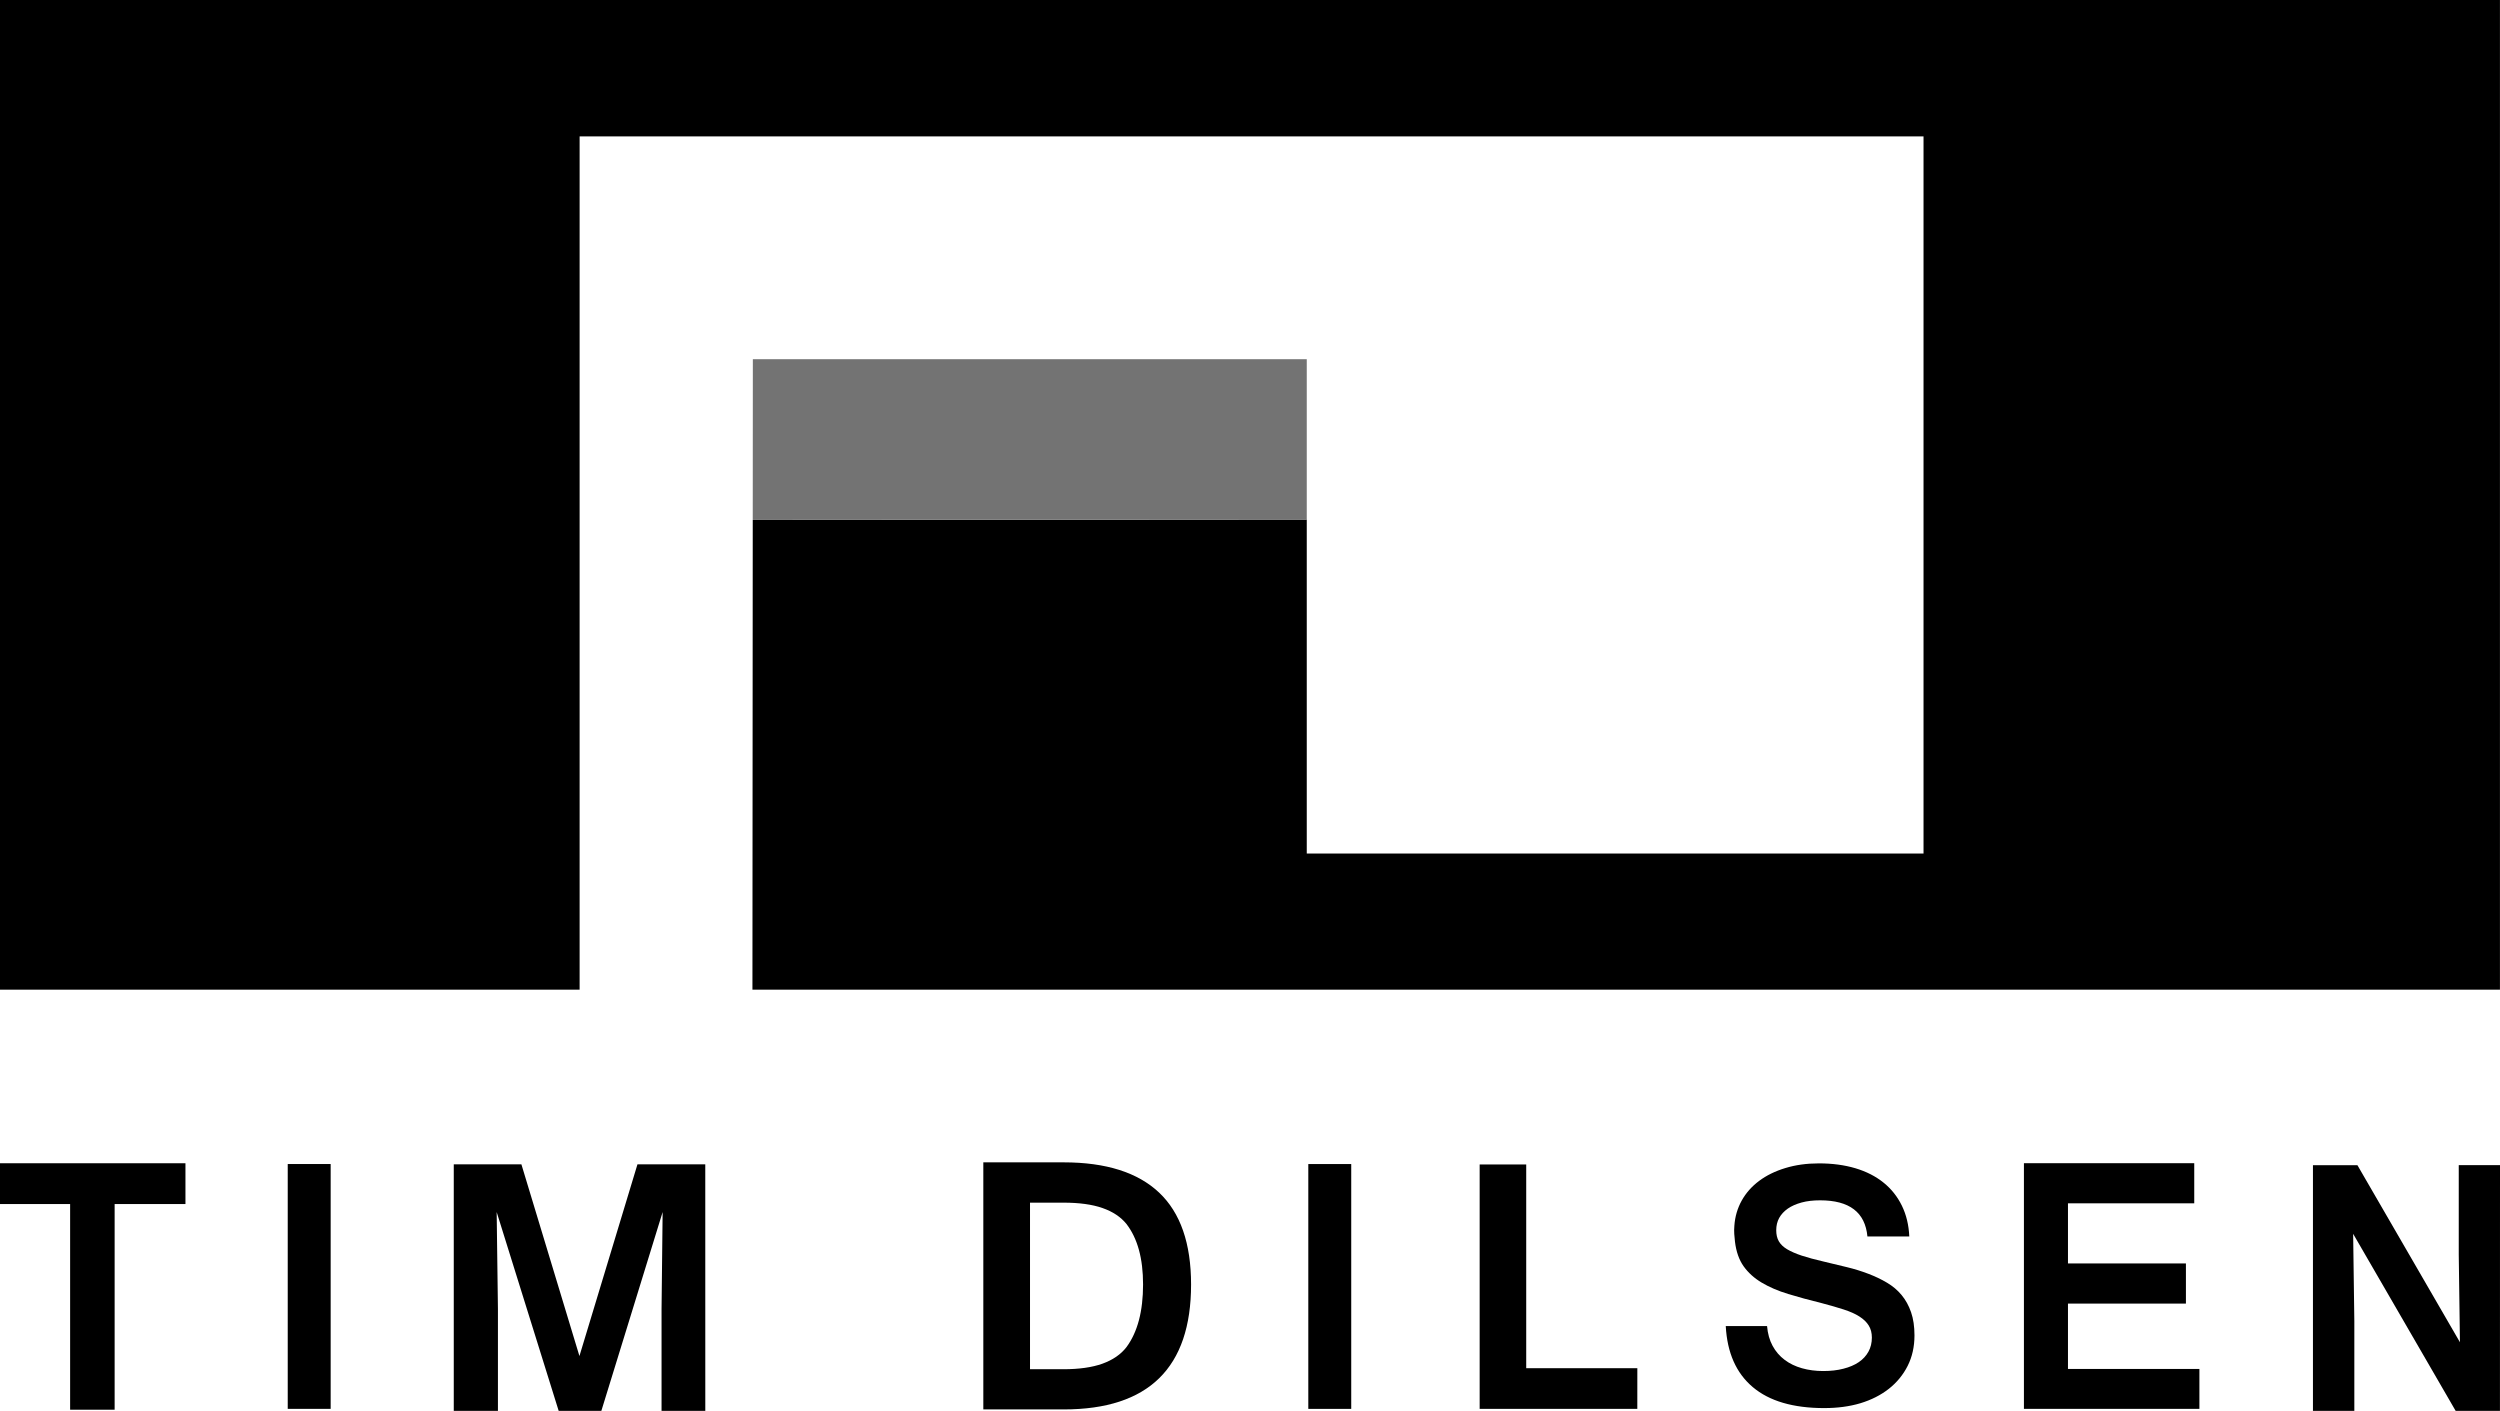 <?xml version="1.0" encoding="UTF-8" standalone="no"?>
<!-- Generator: Adobe Illustrator 14.0.0, SVG Export Plug-In . SVG Version: 6.00 Build 43363)  -->

<svg
   xmlns:dc="http://purl.org/dc/elements/1.1/"
   xmlns:cc="http://creativecommons.org/ns#"
   xmlns:rdf="http://www.w3.org/1999/02/22-rdf-syntax-ns#"
   xmlns:svg="http://www.w3.org/2000/svg"
   xmlns="http://www.w3.org/2000/svg"
   xmlns:sodipodi="http://sodipodi.sourceforge.net/DTD/sodipodi-0.dtd"
   xmlns:inkscape="http://www.inkscape.org/namespaces/inkscape"
   version="1.1"
   id="Ebene_3"
   x="0px"
   y="0px"
   width="96.965"
   height="54.722"
   viewBox="0 0 96.965 54.722"
   enable-background="new 0 0 96.963 54.723"
   xml:space="preserve"
   inkscape:version="0.91 r"
   sodipodi:docname="Tim-Dilsen.svg"><sodipodi:namedview
   pagecolor="#ffffff"
   bordercolor="#666666"
   borderopacity="1"
   objecttolerance="10"
   gridtolerance="10"
   guidetolerance="10"
   inkscape:pageopacity="0"
   inkscape:pageshadow="2"
   inkscape:window-width="640"
   inkscape:window-height="480"
   id="namedview45"
   showgrid="false"
   inkscape:zoom="4.3126291"
   inkscape:cx="48.481499"
   inkscape:cy="27.3605"
   inkscape:window-x="0"
   inkscape:window-y="0"
   inkscape:window-maximized="0"
   inkscape:current-layer="Ebene_3" /><defs
   id="defs47" />
<g
   id="g3">
	<polygon
   style="fill:#000000"
   id="polygon5"
   points="74.606,5.291 22.481,5.291 22.481,38.385 0,38.385 0,0 96.963,0 96.963,38.385 29.184,38.385 29.196,20.166 50.684,20.15 50.684,33.104 74.606,33.104 " />
	<polygon
   style="fill:#737373"
   id="polygon7"
   points="50.684,20.15 29.196,20.166 29.2,13.932 50.684,13.932 " />
	<g
   id="g9">
		<path
   style="fill:#000000"
   inkscape:connector-curvature="0"
   id="path11"
   d="m 27.356,54.722 -1.697,0 0,-3.951 0.042,-3.761 -2.377,7.712 -1.655,0 -2.405,-7.712 0.049,3.761 0,3.951 -1.713,0 0,-9.563 2.623,0 2.251,7.437 2.251,-7.437 2.63,0 0.001,9.563 0,0 z" />
	</g>
	<g
   id="g13">
		<path
   style="fill:#000000"
   inkscape:connector-curvature="0"
   id="path15"
   d="m 7.193,46.7 -2.747,0 0,7.977 -1.726,0 0,-7.977 -2.72,0 0,-1.582 7.193,0 0,1.582 z" />
	</g>
	<g
   id="g17">
		<path
   style="fill:#000000"
   inkscape:connector-curvature="0"
   id="path19"
   d="m 38.139,45.083 3.117,0 c 1.641,0 2.874,0.392 3.701,1.173 0.827,0.781 1.24,1.971 1.24,3.565 0,3.229 -1.647,4.845 -4.941,4.845 l -3.117,0 0,-9.583 z m 1.811,8.024 1.293,0 c 0.61,0 1.116,-0.071 1.519,-0.216 0.399,-0.145 0.71,-0.357 0.93,-0.642 0.429,-0.581 0.643,-1.391 0.643,-2.43 0,-1.006 -0.214,-1.787 -0.643,-2.344 -0.22,-0.274 -0.529,-0.48 -0.93,-0.62 -0.401,-0.141 -0.907,-0.209 -1.519,-0.209 l -1.293,0 0,6.461 z" />
	</g>
	<g
   id="g21">
		<path
   style="fill:#000000"
   inkscape:connector-curvature="0"
   id="path23"
   d="m 70.76,54.614 c -1.209,0 -2.135,-0.271 -2.777,-0.814 -0.644,-0.543 -0.992,-1.331 -1.048,-2.367 l 1.602,0 c 0.025,0.294 0.097,0.55 0.215,0.767 0.118,0.217 0.273,0.398 0.467,0.543 0.192,0.146 0.416,0.253 0.673,0.326 0.255,0.072 0.529,0.108 0.825,0.108 0.287,0 0.549,-0.029 0.781,-0.09 0.233,-0.059 0.433,-0.144 0.595,-0.254 0.163,-0.11 0.288,-0.247 0.376,-0.406 0.089,-0.16 0.133,-0.344 0.133,-0.547 0,-0.182 -0.04,-0.337 -0.122,-0.469 -0.081,-0.131 -0.202,-0.248 -0.363,-0.35 -0.16,-0.103 -0.363,-0.192 -0.607,-0.271 -0.243,-0.079 -0.528,-0.161 -0.854,-0.247 -0.477,-0.118 -0.91,-0.235 -1.302,-0.355 -0.394,-0.12 -0.734,-0.268 -1.026,-0.441 -0.291,-0.174 -0.525,-0.386 -0.701,-0.634 -0.176,-0.249 -0.287,-0.565 -0.334,-0.95 -0.013,-0.1 -0.021,-0.2 -0.028,-0.302 -0.007,-0.104 -0.006,-0.207 0.004,-0.316 0.024,-0.355 0.121,-0.684 0.285,-0.979 0.165,-0.296 0.391,-0.551 0.676,-0.764 0.285,-0.213 0.624,-0.379 1.017,-0.498 0.392,-0.12 0.826,-0.181 1.302,-0.181 0.52,0 0.99,0.063 1.415,0.189 0.425,0.127 0.788,0.313 1.09,0.557 0.304,0.244 0.539,0.542 0.712,0.894 0.171,0.351 0.268,0.75 0.288,1.196 l -1.624,0 c -0.087,-0.937 -0.697,-1.403 -1.833,-1.403 -0.271,0 -0.512,0.027 -0.722,0.085 -0.21,0.057 -0.388,0.136 -0.533,0.236 -0.146,0.103 -0.258,0.224 -0.335,0.363 -0.076,0.14 -0.114,0.298 -0.114,0.475 0,0.168 0.032,0.311 0.1,0.429 0.066,0.116 0.174,0.221 0.321,0.309 0.147,0.088 0.338,0.171 0.568,0.248 0.231,0.076 0.516,0.153 0.85,0.23 0.309,0.071 0.609,0.145 0.902,0.217 0.295,0.071 0.571,0.158 0.833,0.258 0.263,0.1 0.504,0.215 0.725,0.347 0.221,0.131 0.409,0.29 0.565,0.479 0.156,0.188 0.278,0.409 0.366,0.665 0.088,0.255 0.132,0.555 0.132,0.897 0,0.439 -0.088,0.833 -0.264,1.182 -0.176,0.349 -0.419,0.645 -0.729,0.89 -0.312,0.244 -0.679,0.431 -1.104,0.56 -0.424,0.127 -0.892,0.188 -1.398,0.188 z" />
	</g>
	<g
   id="g25">
		<path
   style="fill:#000000"
   inkscape:connector-curvature="0"
   id="path27"
   d="m 52.409,54.645 -1.665,0 0,-9.496 1.665,0 0,9.496 z" />
	</g>
	<g
   id="g29">
		<path
   style="fill:#000000"
   inkscape:connector-curvature="0"
   id="path31"
   d="m 63.505,54.645 -6.115,0 0,-9.479 1.806,0 0,7.902 4.31,0 -10e-4,1.577 0,0 z" />
	</g>
	<g
   id="g33">
		<path
   style="fill:#000000"
   inkscape:connector-curvature="0"
   id="path35"
   d="m 85.306,54.644 -6.806,0 0,-9.528 6.606,0 0,1.556 -4.898,0 0,2.332 4.575,0 0,1.557 -4.575,0 0,2.535 5.098,0 0,1.548 z" />
	</g>
	<g
   id="g37">
		<path
   style="fill:#000000"
   inkscape:connector-curvature="0"
   id="path39"
   d="m 96.963,54.722 -1.718,0 -3.976,-6.867 0.046,3.388 0,3.479 -1.605,0 0,-9.529 1.725,0 3.976,6.867 -0.046,-3.396 0,-3.473 1.6,0 -0.002,9.531 0,0 z" />
	</g>
	<g
   id="g41">
		<path
   style="fill:#000000"
   inkscape:connector-curvature="0"
   id="path43"
   d="m 12.825,54.644 -1.665,0 0,-9.496 1.665,0 0,9.496 z" />
	</g>
</g>
</svg>